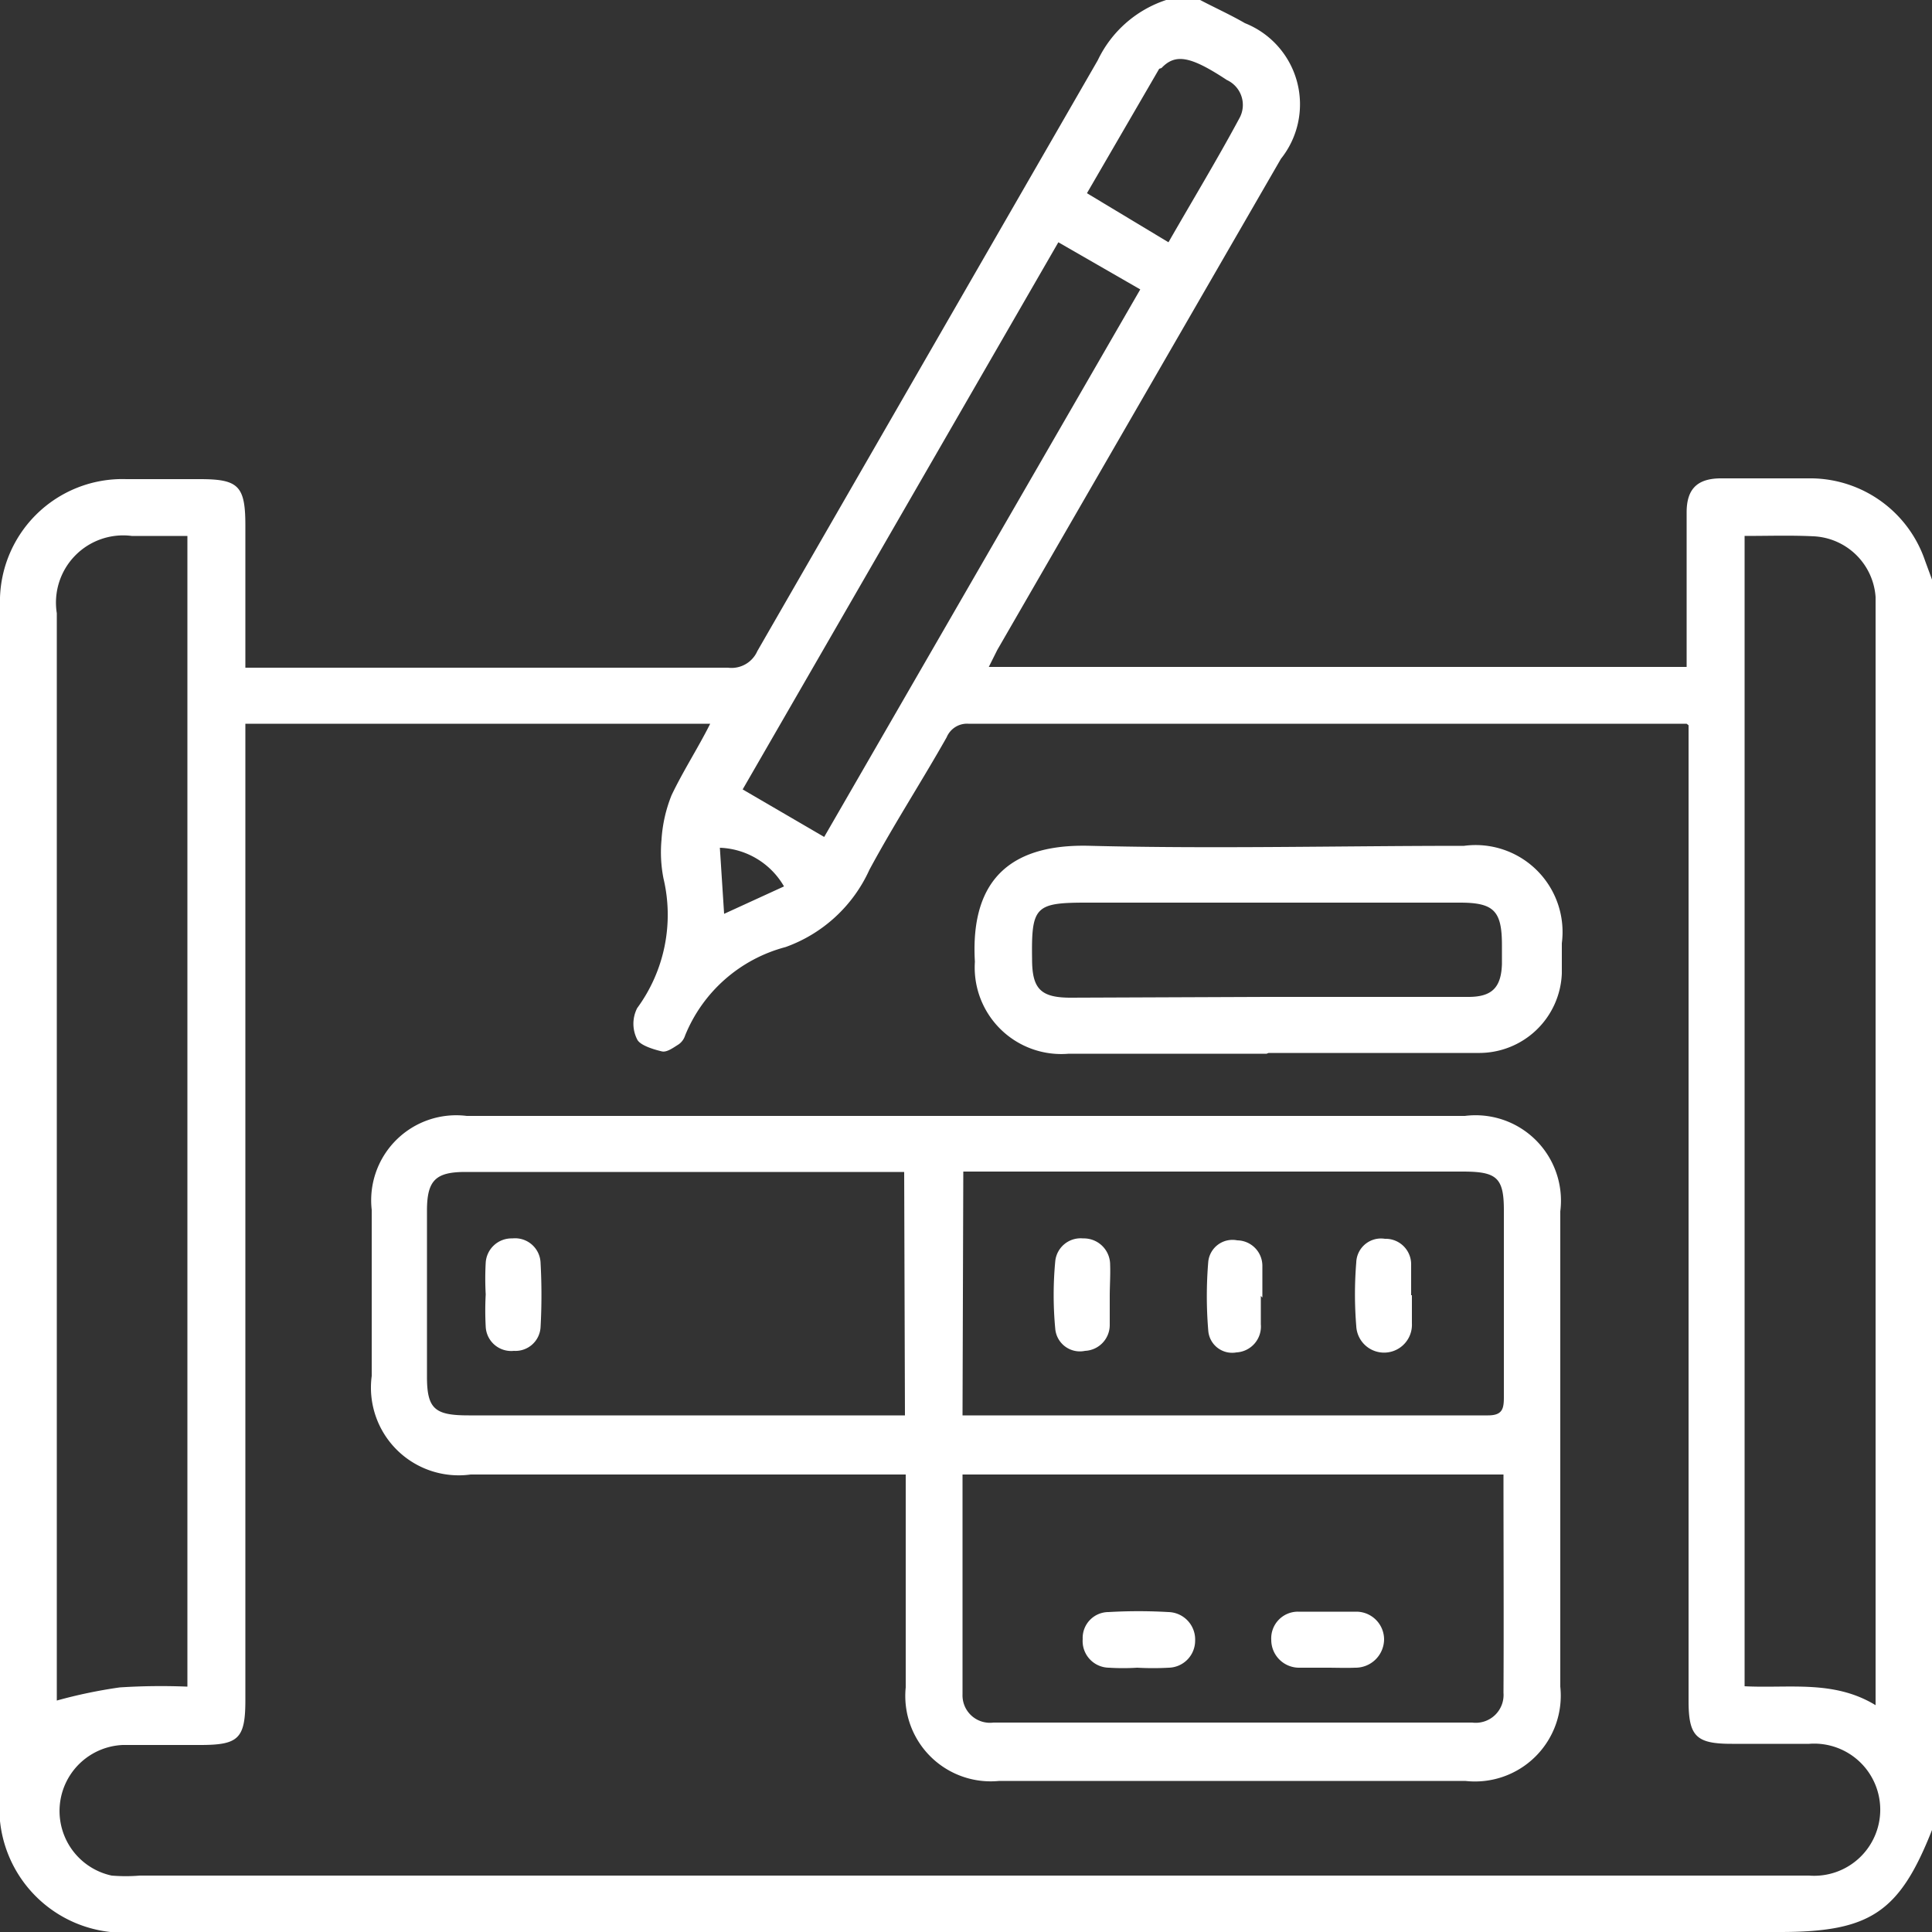 <svg xmlns="http://www.w3.org/2000/svg" viewBox="0 0 50 50"><rect x="0" y="0" width="50" height="50" fill="#333333" stroke="none"/><defs><style>.cls-1{fill:#fff;}</style></defs><g id="Livello_2" data-name="Livello 2"><g id="Livello_1-2" data-name="Livello 1"><path class="cls-1" d="M50,15V47.36C49.16,49.49,48.4,50,46.07,50H3.55A3.22,3.22,0,0,1,0,46.47V15.67A3.17,3.17,0,0,1,3.27,12.4h1.9c1,0,1.18.17,1.18,1.2v3.68H18.84a.73.73,0,0,0,.76-.43Q24,9.21,28.41,1.56A3,3,0,0,1,30.18,0h.88c.38.2.78.38,1.16.6a2.26,2.26,0,0,1,.93,3.51L25.81,16.82l-.22.44H43.65v-4c0-.6.27-.87.86-.88.8,0,1.59,0,2.39,0a3.14,3.14,0,0,1,2.92,2.13Zm-6.35,3.73-.33,0H25.06a.57.57,0,0,0-.56.35c-.65,1.15-1.37,2.26-2,3.43a3.78,3.78,0,0,1-2.17,2,3.87,3.87,0,0,0-2.6,2.29.44.44,0,0,1-.17.23c-.13.08-.3.21-.43.18s-.56-.14-.64-.31a.89.89,0,0,1,0-.81,4.08,4.08,0,0,0,.68-3.36,3.52,3.52,0,0,1-.05-1,3.7,3.7,0,0,1,.26-1.15c.3-.63.69-1.23,1-1.85H6.35V44c0,1-.18,1.16-1.17,1.16-.69,0-1.37,0-2,0a1.71,1.71,0,0,0-.29,3.38,4.46,4.46,0,0,0,.73,0h43.2a1.71,1.71,0,1,0,0-3.41h-2c-.92,0-1.12-.19-1.12-1.11V18.77ZM4.85,43.65V13.87H3.41a1.74,1.74,0,0,0-1.94,2V43.61c0,.15,0,.3,0,.4a12.81,12.81,0,0,1,1.63-.34A16.7,16.7,0,0,1,4.85,43.65Zm40.3-29.78V43.64c1.15.06,2.31-.17,3.39.49v-.47q0-13.93,0-27.87c0-.11,0-.23,0-.34a1.69,1.69,0,0,0-1.59-1.57C46.36,13.85,45.77,13.87,45.15,13.87ZM27.39,6.27,19.22,20.43l2.11,1.23L29.51,7.49Zm2.85,0c.63-1.1,1.26-2.14,1.83-3.2a.71.71,0,0,0-.32-1c-.94-.62-1.33-.69-1.69-.31L30,1.78,28.13,5ZM20.29,22.94a2,2,0,0,0-1.66-1l.11,1.71Z"/><path class="cls-1" d="M23.44,38.16H12.18a2.27,2.27,0,0,1-2.56-2.55c0-1.43,0-2.86,0-4.3a2.2,2.2,0,0,1,2.46-2.43H37.91a2.21,2.21,0,0,1,2.47,2.47c0,4.1,0,8.2,0,12.3a2.22,2.22,0,0,1-2.46,2.44H25.86a2.21,2.21,0,0,1-2.42-2.42V38.16Zm15.47,0h-14c0,1.92,0,3.8,0,5.69a.71.71,0,0,0,.8.73q6.2,0,12.39,0a.72.72,0,0,0,.81-.77C38.92,42,38.91,40.11,38.91,38.2Zm-14-1.53.26,0H38.51c.38,0,.41-.18.41-.48,0-1.61,0-3.22,0-4.83,0-.85-.19-1-1.07-1H24.93Zm-1.51-6.3-.42,0c-3.65,0-7.29,0-10.93,0-.77,0-1,.21-1,1,0,1.43,0,2.87,0,4.3,0,.84.21,1,1.08,1H23.42Z"/><path class="cls-1" d="M32.78,27.27H27.66a2.24,2.24,0,0,1-2.43-2.38c-.13-2.24,1.05-3.06,3-3,3.21.08,6.44,0,9.66,0a2.25,2.25,0,0,1,2.53,2.52c0,.26,0,.52,0,.78a2.14,2.14,0,0,1-2.17,2.06c-1.81,0-3.61,0-5.42,0Zm0-1.47H38c.61,0,.85-.24.87-.85,0-.16,0-.33,0-.49,0-.89-.21-1.1-1.09-1.1H28.12c-1.33,0-1.43.1-1.41,1.46,0,.77.22,1,1,1Z"/><path class="cls-1" d="M29.43,43.16a5.9,5.9,0,0,1-.73,0,.69.69,0,0,1-.68-.74.67.67,0,0,1,.67-.7,13.36,13.36,0,0,1,1.55,0,.71.71,0,0,1,.69.74.7.7,0,0,1-.68.7A7.48,7.48,0,0,1,29.43,43.16Z"/><path class="cls-1" d="M34.34,43.16c-.24,0-.49,0-.73,0a.72.72,0,0,1-.71-.72.69.69,0,0,1,.69-.73c.5,0,1,0,1.51,0a.72.72,0,0,1,.72.71.74.74,0,0,1-.75.74C34.83,43.17,34.58,43.16,34.34,43.16Z"/><path class="cls-1" d="M28.72,33.55c0,.25,0,.49,0,.73a.67.67,0,0,1-.64.68.64.64,0,0,1-.77-.57,9.3,9.3,0,0,1,0-1.75.66.66,0,0,1,.72-.59.68.68,0,0,1,.7.68C28.74,33,28.72,33.28,28.72,33.55Z"/><path class="cls-1" d="M32.63,33.54c0,.25,0,.49,0,.73A.67.67,0,0,1,32,35a.62.62,0,0,1-.73-.56,10.7,10.7,0,0,1,0-1.79.63.63,0,0,1,.75-.55.66.66,0,0,1,.65.65c0,.28,0,.56,0,.83Z"/><path class="cls-1" d="M36.54,33.52c0,.24,0,.49,0,.73a.72.72,0,0,1-1.44.07,10.11,10.11,0,0,1,0-1.65.64.64,0,0,1,.74-.61.66.66,0,0,1,.68.68c0,.26,0,.52,0,.78Z"/><path class="cls-1" d="M12.57,33.5a7.48,7.48,0,0,1,0-.82.67.67,0,0,1,.69-.63.66.66,0,0,1,.73.64,15.14,15.14,0,0,1,0,1.65.65.65,0,0,1-.69.62.66.66,0,0,1-.73-.63A7.66,7.66,0,0,1,12.57,33.5Z"/></g></g></svg>